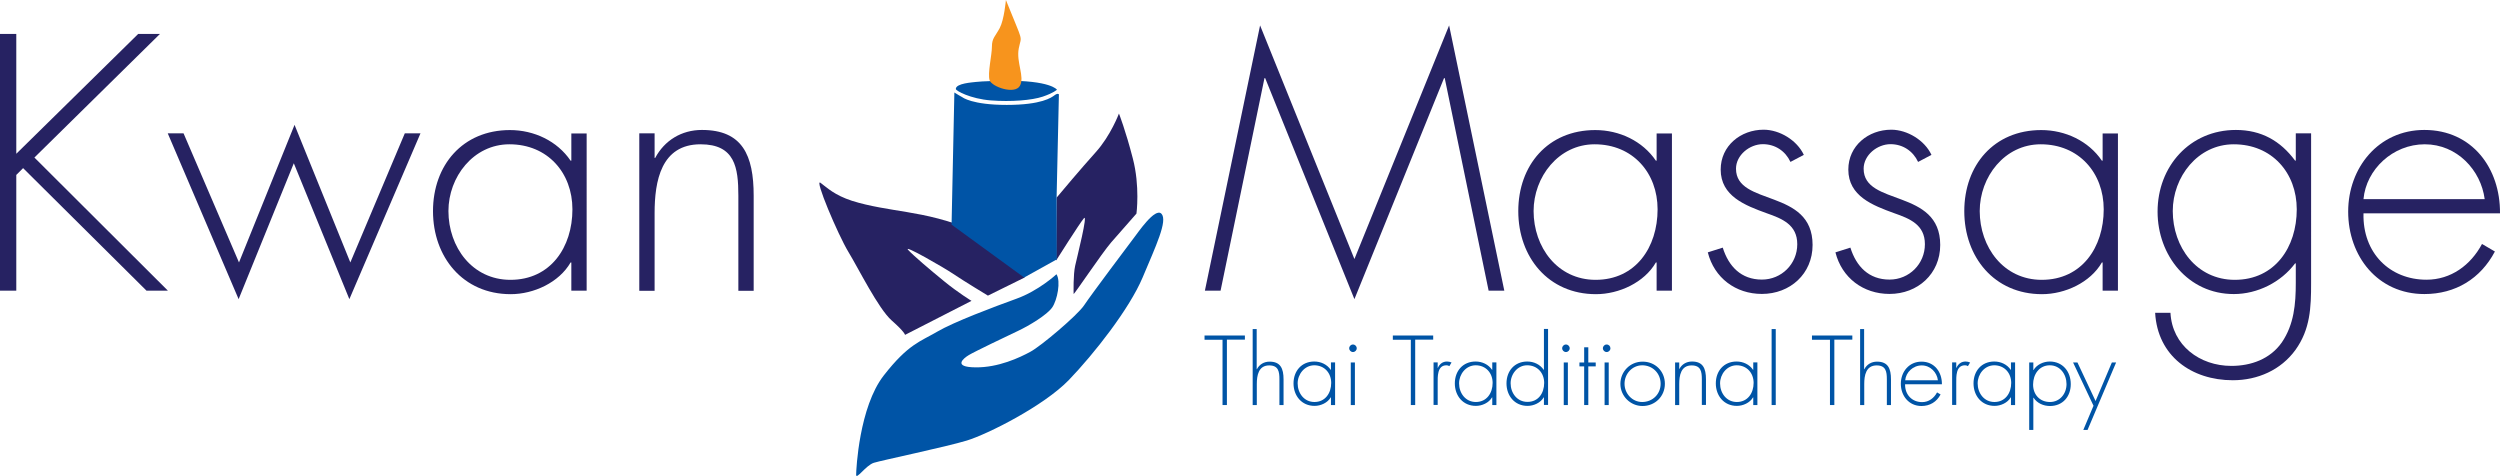 <?xml version="1.0" encoding="utf-8"?>
<!-- Generator: Adobe Illustrator 23.0.3, SVG Export Plug-In . SVG Version: 6.00 Build 0)  -->
<svg version="1.1" id="Layer_1" xmlns="http://www.w3.org/2000/svg" xmlns:xlink="http://www.w3.org/1999/xlink" x="0px" y="0px"
	 viewBox="0 0 2056.6 391.6" style="enable-background:new 0 0 2056.6 391.6;" xml:space="preserve">
<style type="text/css">
	.st0{fill:#262262;}
	.st1{fill:#0054A6;}
	.st2{fill:#F7941D;}
</style>
<g>
	<g>
		<path class="st0" d="M113.7,27.9h17.9L28.3,129.6l109.8,109.5h-17.6L19,138.3l-5.6,5.6v95.2H0V27.9h13.4v98.6L113.7,27.9z"/>
		<path class="st0" d="M196.6,215.9l45.7-113.2l45.9,113.2l44.8-106.2h12.9l-58.5,136.4l-45.7-111.8l-45.4,111.8l-58.3-136.4H151
			L196.6,215.9z"/>
		<path class="st0" d="M482.6,239.1H470v-23.2h-0.6c-9.5,16.5-30.3,26.1-49.3,26.1c-39.2,0-63.9-30.5-63.9-68.3
			c0-37.8,24.4-66.7,63.3-66.7c19.9,0,38.9,9,49.9,25.2h0.6v-22.4h12.6V239.1z M368.9,173.6c0,29.7,19.6,56.6,51,56.6
			c33.1,0,51-26.9,51-58c0-30-20.4-53.5-51.8-53.5C389.4,118.7,368.9,145.6,368.9,173.6z"/>
		<path class="st0" d="M538.4,129.9h0.6c7.6-14.3,21.6-23,38.4-23c33.3,0,42.6,20.7,42.6,54.1v78.2h-12.6V161
			c0-23.2-2.8-42.3-31.1-42.3c-32.5,0-37.8,30.3-37.8,56.6v63.9h-12.6V109.7h12.6V129.9z"/>
		<path class="st0" d="M1188.5,64.3h-0.6l-73.7,181.8l-73.4-181.8h-0.6l-36.1,174.8h-12.9l45.4-218.2l77.6,192.2l77.9-192.2
			l45.4,218.2h-12.9L1188.5,64.3z"/>
		<path class="st0" d="M1375.4,239.1h-12.6v-23.2h-0.6c-9.5,16.5-30.3,26.1-49.3,26.1c-39.2,0-63.9-30.5-63.9-68.3
			c0-37.8,24.4-66.7,63.3-66.7c19.9,0,38.9,9,49.9,25.2h0.6v-22.4h12.6V239.1z M1261.6,173.6c0,29.7,19.6,56.6,51,56.6
			c33.1,0,51-26.9,51-58c0-30-20.4-53.5-51.8-53.5C1282.1,118.7,1261.6,145.6,1261.6,173.6z"/>
		<path class="st0" d="M1472.9,133.2c-4.2-9-12.6-14.6-22.7-14.6c-10.9,0-22.1,9-22.1,20.2c0,31.1,63,16,63,62.7
			c0,23.8-18.5,40.3-41.7,40.3c-21.6,0-39.2-13.2-44.5-34.2l12.3-3.9c4.8,15.4,15.1,26.3,32.2,26.3c16.2,0,29.1-12.9,29.1-29.1
			c0-16-12.3-21-25.2-25.5c-17.6-6.4-37.8-14-37.8-35.9c0-19.6,16.5-32.8,35.3-32.8c13.2,0,27.5,8.7,33.1,20.7L1472.9,133.2z"/>
		<path class="st0" d="M1577.9,133.2c-4.2-9-12.6-14.6-22.7-14.6c-10.9,0-22.1,9-22.1,20.2c0,31.1,63,16,63,62.7
			c0,23.8-18.5,40.3-41.7,40.3c-21.6,0-39.2-13.2-44.5-34.2l12.3-3.9c4.8,15.4,15.1,26.3,32.2,26.3c16.2,0,29.1-12.9,29.1-29.1
			c0-16-12.3-21-25.2-25.5c-17.6-6.4-37.8-14-37.8-35.9c0-19.6,16.5-32.8,35.3-32.8c13.2,0,27.5,8.7,33.1,20.7L1577.9,133.2z"/>
		<path class="st0" d="M1742.3,239.1h-12.6v-23.2h-0.6c-9.5,16.5-30.3,26.1-49.3,26.1c-39.2,0-63.9-30.5-63.9-68.3
			c0-37.8,24.4-66.7,63.3-66.7c19.9,0,38.9,9,49.9,25.2h0.6v-22.4h12.6V239.1z M1628.6,173.6c0,29.7,19.6,56.6,51,56.6
			c33.1,0,51-26.9,51-58c0-30-20.4-53.5-51.8-53.5C1649,118.7,1628.6,145.6,1628.6,173.6z"/>
		<path class="st0" d="M1901.2,233c0,19.9-0.6,37.8-12.9,54.9c-12,16.5-31.1,24.9-51.5,24.9c-33.9,0-61.9-19.9-63.9-55.5h12.6
			c1.4,26.9,24.1,43.7,50.1,43.7c16.2,0,31.9-5.6,41.5-19.3c10.1-14.8,11.5-31.7,11.5-49v-16h-0.6c-11.5,15.4-30.8,25.2-50.4,25.2
			c-37.5,0-62.7-31.7-62.7-67.8c0-37.3,26.6-67.2,64.4-67.2c21,0,36.7,9,48.7,25.2h0.6v-22.4h12.6V233z M1787.4,173.6
			c0,29.7,19.6,56.6,51,56.6c33.1,0,51-26.9,51-58c0-30-20.4-53.5-51.8-53.5C1807.9,118.7,1787.4,145.6,1787.4,173.6z"/>
		<path class="st0" d="M1944.3,175.5c-0.8,32.8,21.8,54.6,51.8,54.6c20.2,0,36.4-12,45.7-29.4l10.6,6.2c-11.8,22.4-32.5,35-58,35
			c-38.4,0-62.7-31.1-62.7-67.8c0-36.1,24.9-67.2,62.7-67.2c39.2,0,62.5,31.4,62.2,68.6H1944.3z M2044,163.8
			c-3.1-23.8-22.7-45.1-49.3-45.1c-26.3,0-48.2,20.7-50.4,45.1H2044z"/>
	</g>
	<g>
		<path class="st0" d="M842.9,228.3c0,0-17-27.1-39.4-37.3c-22.5-10.2-42.4-14-57.2-16.5c-14.8-2.5-30.9-4.7-45.4-9.3
			c-14.4-4.7-20.3-10.6-25.9-14.8c-5.5-4.2,14.4,42.8,22.9,56.8c8.5,14,24.6,46.6,35.6,56.4c11,9.7,11,11.9,11,11.9l54.7-28
			c0,0-10.6-6.4-22.5-16.1c-11.9-9.7-25.4-21.2-29.7-25.9c-4.2-4.7,29.2,14.4,37.3,19.9c8.1,5.5,28.4,17.8,28.4,17.8L842.9,228.3z"
			/>
		<path class="st0" d="M869.2,162.6l-0.4,51.7c0,0,19.5-30.9,22.9-34.8c3.4-3.8-5.5,31.4-7.2,39c-1.7,7.6-1.3,22-1.3,23.3
			c0,1.3,22.9-33.1,30.9-42.4c8.1-9.3,20.8-23.7,20.8-23.7s3-22.5-3-45.4c-5.9-22.9-11.4-36.9-11.4-36.9s-6.8,18.2-19.1,31.8
			C889.1,138.9,873,158,869.2,162.6z"/>
		<path class="st1" d="M785.1,76.1l-2.3,108.7l59.7,43.5l26.8-14.9l-0.1-50.8l1.9-85c0,0-1-1.2-3.5,0.7c-2.5,1.9-10.7,8-39.4,8
			c-28.7,0-36.5-6.3-36.5-6.3S786.6,77.2,785.1,76.1z"/>
		<path class="st1" d="M825.8,66.4c0,0-18.9,0.4-22.9,1c-2.8,0.4-16.6,1.1-16.6,5.8c0,1.5,12.1,8.1,28.8,9.4s33.8-0.1,42.7-3.1
			c8.9-3,11.7-5.7,11.7-5.7S864.5,66,825.8,66.4z"/>
		<path class="st2" d="M827.5,0c0,0-1.4,16.2-5.1,23.1s-6.4,8.3-6.4,15.2s-3.7,22.2-1.9,27.7c1.8,5.5,20.8,12,24.9,4.6
			c4.2-7.4-3.2-19.4-0.9-30.9C840.4,28.2,842.3,36.9,827.5,0z"/>
		<path class="st1" d="M869.1,225.6c0,0-14.6,13.6-33.1,20.2c-18.5,6.7-51.3,19-65.1,27.1c-13.8,8.1-23.7,10.1-43.9,36
			c-20.2,25.9-22.7,77.2-22.7,81.7c0,4.4,8.1-7.9,14.6-9.9c6.4-2,59.5-13.1,76.5-18.3c17-5.2,63.2-28.4,83.9-49.8
			c20.7-21.5,49.8-58.5,60.7-84.4c10.9-25.9,20.7-46.6,15.5-52.3c-5.2-5.7-19.7,16-22.5,19.5c-2.7,3.5-35.8,47.6-41.2,55.8
			c-5.4,8.1-35.5,33.6-44.2,38.2c-8.6,4.7-26.4,13.1-45.2,12.8c-18.8-0.2-9.9-7.4-5.4-10.1c4.4-2.7,31.8-15.8,40.7-20
			c8.9-4.2,23.7-13.1,27.9-19.2C869.8,246.8,872.8,231.3,869.1,225.6z"/>
	</g>
	<g>
		<path class="st1" d="M1009.3,333.2h-3.6v-53.7h-14.8V276h33.2v3.4h-14.8V333.2z"/>
		<path class="st1" d="M1033.8,270.7v33h0.2c2-3.9,5.8-6.2,10.4-6.2c9,0,11.5,5.6,11.5,14.6v21.1h-3.4V312c0-6.3-0.8-11.4-8.4-11.4
			c-8.8,0-10.2,8.2-10.2,15.3v17.3h-3.4v-62.5H1033.8z"/>
		<path class="st1" d="M1098.3,333.2h-3.4v-6.3h-0.2c-2.6,4.5-8.2,7-13.3,7c-10.6,0-17.3-8.3-17.3-18.5c0-10.2,6.6-18,17.1-18
			c5.4,0,10.5,2.4,13.5,6.8h0.2v-6.1h3.4V333.2z M1067.5,315.4c0,8,5.3,15.3,13.8,15.3c8.9,0,13.8-7.3,13.8-15.7
			c0-8.1-5.5-14.5-14-14.5C1073.1,300.6,1067.5,307.9,1067.5,315.4z"/>
		<path class="st1" d="M1116.1,286.5c0,1.7-1.4,3.1-3.1,3.1c-1.7,0-3.1-1.4-3.1-3.1c0-1.7,1.4-3.1,3.1-3.1
			C1114.7,283.4,1116.1,284.8,1116.1,286.5z M1114.6,333.2h-3.4v-35h3.4V333.2z"/>
		<path class="st1" d="M1164.2,333.2h-3.6v-53.7h-14.8V276h33.2v3.4h-14.8V333.2z"/>
		<path class="st1" d="M1182.6,302.7h0.2c1.4-3.2,3.9-5.3,7.6-5.3c1.4,0,2.5,0.3,3.7,0.8l-1.8,3c-0.8-0.5-1.5-0.7-2.4-0.7
			c-7.7,0-7.2,9.5-7.2,14.7v17.9h-3.4v-35h3.4V302.7z"/>
		<path class="st1" d="M1231,333.2h-3.4v-6.3h-0.2c-2.6,4.5-8.2,7-13.3,7c-10.6,0-17.3-8.3-17.3-18.5c0-10.2,6.6-18,17.1-18
			c5.4,0,10.5,2.4,13.5,6.8h0.2v-6.1h3.4V333.2z M1200.3,315.4c0,8,5.3,15.3,13.8,15.3c8.9,0,13.8-7.3,13.8-15.7
			c0-8.1-5.5-14.5-14-14.5C1205.8,300.6,1200.3,307.9,1200.3,315.4z"/>
		<path class="st1" d="M1270.1,326.9h-0.2c-2.6,4.5-8.2,7-13.3,7c-10.6,0-17.3-8.3-17.3-18.5c0-10.2,6.6-18,17.1-18
			c5.4,0,10.5,2.4,13.5,6.8h0.2v-33.6h3.4v62.5h-3.4V326.9z M1270.3,315c0-8.1-5.5-14.5-14-14.5c-8,0-13.6,7.3-13.6,14.8
			c0,8,5.3,15.3,13.8,15.3C1265.4,330.7,1270.3,323.5,1270.3,315z"/>
		<path class="st1" d="M1291.3,286.5c0,1.7-1.4,3.1-3.1,3.1c-1.7,0-3.1-1.4-3.1-3.1c0-1.7,1.4-3.1,3.1-3.1
			C1289.9,283.4,1291.3,284.8,1291.3,286.5z M1289.8,333.2h-3.4v-35h3.4V333.2z"/>
		<path class="st1" d="M1306.6,333.2h-3.4v-31.8h-3.9v-3.2h3.9v-12.5h3.4v12.5h6.1v3.2h-6.1V333.2z"/>
		<path class="st1" d="M1324.8,286.5c0,1.7-1.4,3.1-3.1,3.1c-1.7,0-3.1-1.4-3.1-3.1c0-1.7,1.4-3.1,3.1-3.1
			C1323.5,283.4,1324.8,284.8,1324.8,286.5z M1323.4,333.2h-3.4v-35h3.4V333.2z"/>
		<path class="st1" d="M1369.6,315.7c0,10.4-8.1,18.3-18.4,18.3c-10.1,0-18.2-8.3-18.2-18.2c0-10.1,8-18.3,18.2-18.3
			C1361.5,297.4,1369.6,305.3,1369.6,315.7z M1336.4,315.7c0,8,6.3,15,14.5,15c8.6,0,15.2-6.5,15.2-15c0-8.6-6.6-15.2-15.2-15.2
			C1342.6,300.6,1336.4,307.6,1336.4,315.7z"/>
		<path class="st1" d="M1381.3,303.6h0.2c2-3.9,5.8-6.2,10.4-6.2c9,0,11.5,5.6,11.5,14.6v21.1h-3.4V312c0-6.3-0.8-11.4-8.4-11.4
			c-8.8,0-10.2,8.2-10.2,15.3v17.3h-3.4v-35h3.4V303.6z"/>
		<path class="st1" d="M1445.7,333.2h-3.4v-6.3h-0.2c-2.6,4.5-8.2,7-13.3,7c-10.6,0-17.3-8.3-17.3-18.5c0-10.2,6.6-18,17.1-18
			c5.4,0,10.5,2.4,13.5,6.8h0.2v-6.1h3.4V333.2z M1415,315.4c0,8,5.3,15.3,13.8,15.3c8.9,0,13.8-7.3,13.8-15.7
			c0-8.1-5.5-14.5-14-14.5C1420.5,300.6,1415,307.9,1415,315.4z"/>
		<path class="st1" d="M1460.8,333.2h-3.4v-62.5h3.4V333.2z"/>
		<path class="st1" d="M1509,333.2h-3.6v-53.7h-14.8V276h33.2v3.4H1509V333.2z"/>
		<path class="st1" d="M1533.5,270.7v33h0.2c2-3.9,5.8-6.2,10.4-6.2c9,0,11.5,5.6,11.5,14.6v21.1h-3.4V312c0-6.3-0.8-11.4-8.4-11.4
			c-8.8,0-10.2,8.2-10.2,15.3v17.3h-3.4v-62.5H1533.5z"/>
		<path class="st1" d="M1567.2,316c-0.2,8.9,5.9,14.8,14,14.8c5.5,0,9.8-3.3,12.3-8l2.9,1.7c-3.2,6.1-8.8,9.5-15.7,9.5
			c-10.4,0-17-8.4-17-18.3c0-9.8,6.7-18.2,17-18.2c10.6,0,16.9,8.5,16.8,18.6H1567.2z M1594.2,312.8c-0.8-6.4-6.1-12.2-13.3-12.2
			c-7.1,0-13,5.6-13.6,12.2H1594.2z"/>
		<path class="st1" d="M1609.2,302.7h0.2c1.4-3.2,3.9-5.3,7.6-5.3c1.4,0,2.5,0.3,3.7,0.8l-1.8,3c-0.8-0.5-1.5-0.7-2.4-0.7
			c-7.7,0-7.2,9.5-7.2,14.7v17.9h-3.4v-35h3.4V302.7z"/>
		<path class="st1" d="M1657.7,333.2h-3.4v-6.3h-0.2c-2.6,4.5-8.2,7-13.3,7c-10.6,0-17.3-8.3-17.3-18.5c0-10.2,6.6-18,17.1-18
			c5.4,0,10.5,2.4,13.5,6.8h0.2v-6.1h3.4V333.2z M1626.9,315.4c0,8,5.3,15.3,13.8,15.3c8.9,0,13.8-7.3,13.8-15.7
			c0-8.1-5.5-14.5-14-14.5C1632.4,300.6,1626.9,307.9,1626.9,315.4z"/>
		<path class="st1" d="M1672.7,304.4h0.2c2.6-4.5,8.2-7,13.3-7c10.7,0,17.3,8.3,17.3,18.6c0,10.2-6.6,18-17.1,18
			c-5.4,0-10.6-2.3-13.5-6.8h-0.2v26.5h-3.4v-55.5h3.4V304.4z M1672.5,316.4c0,8.2,5.5,14.3,13.9,14.3c8.2,0,13.6-6.9,13.6-14.7
			c0-8-5.2-15.5-13.8-15.5C1677.4,300.6,1672.5,308,1672.5,316.4z"/>
		<path class="st1" d="M1705.4,298.2h3.6l14.9,31.7l13.4-31.7h3.5l-23.5,55.5h-3.5l8.4-19.9L1705.4,298.2z"/>
	</g>
</g>
</svg>

